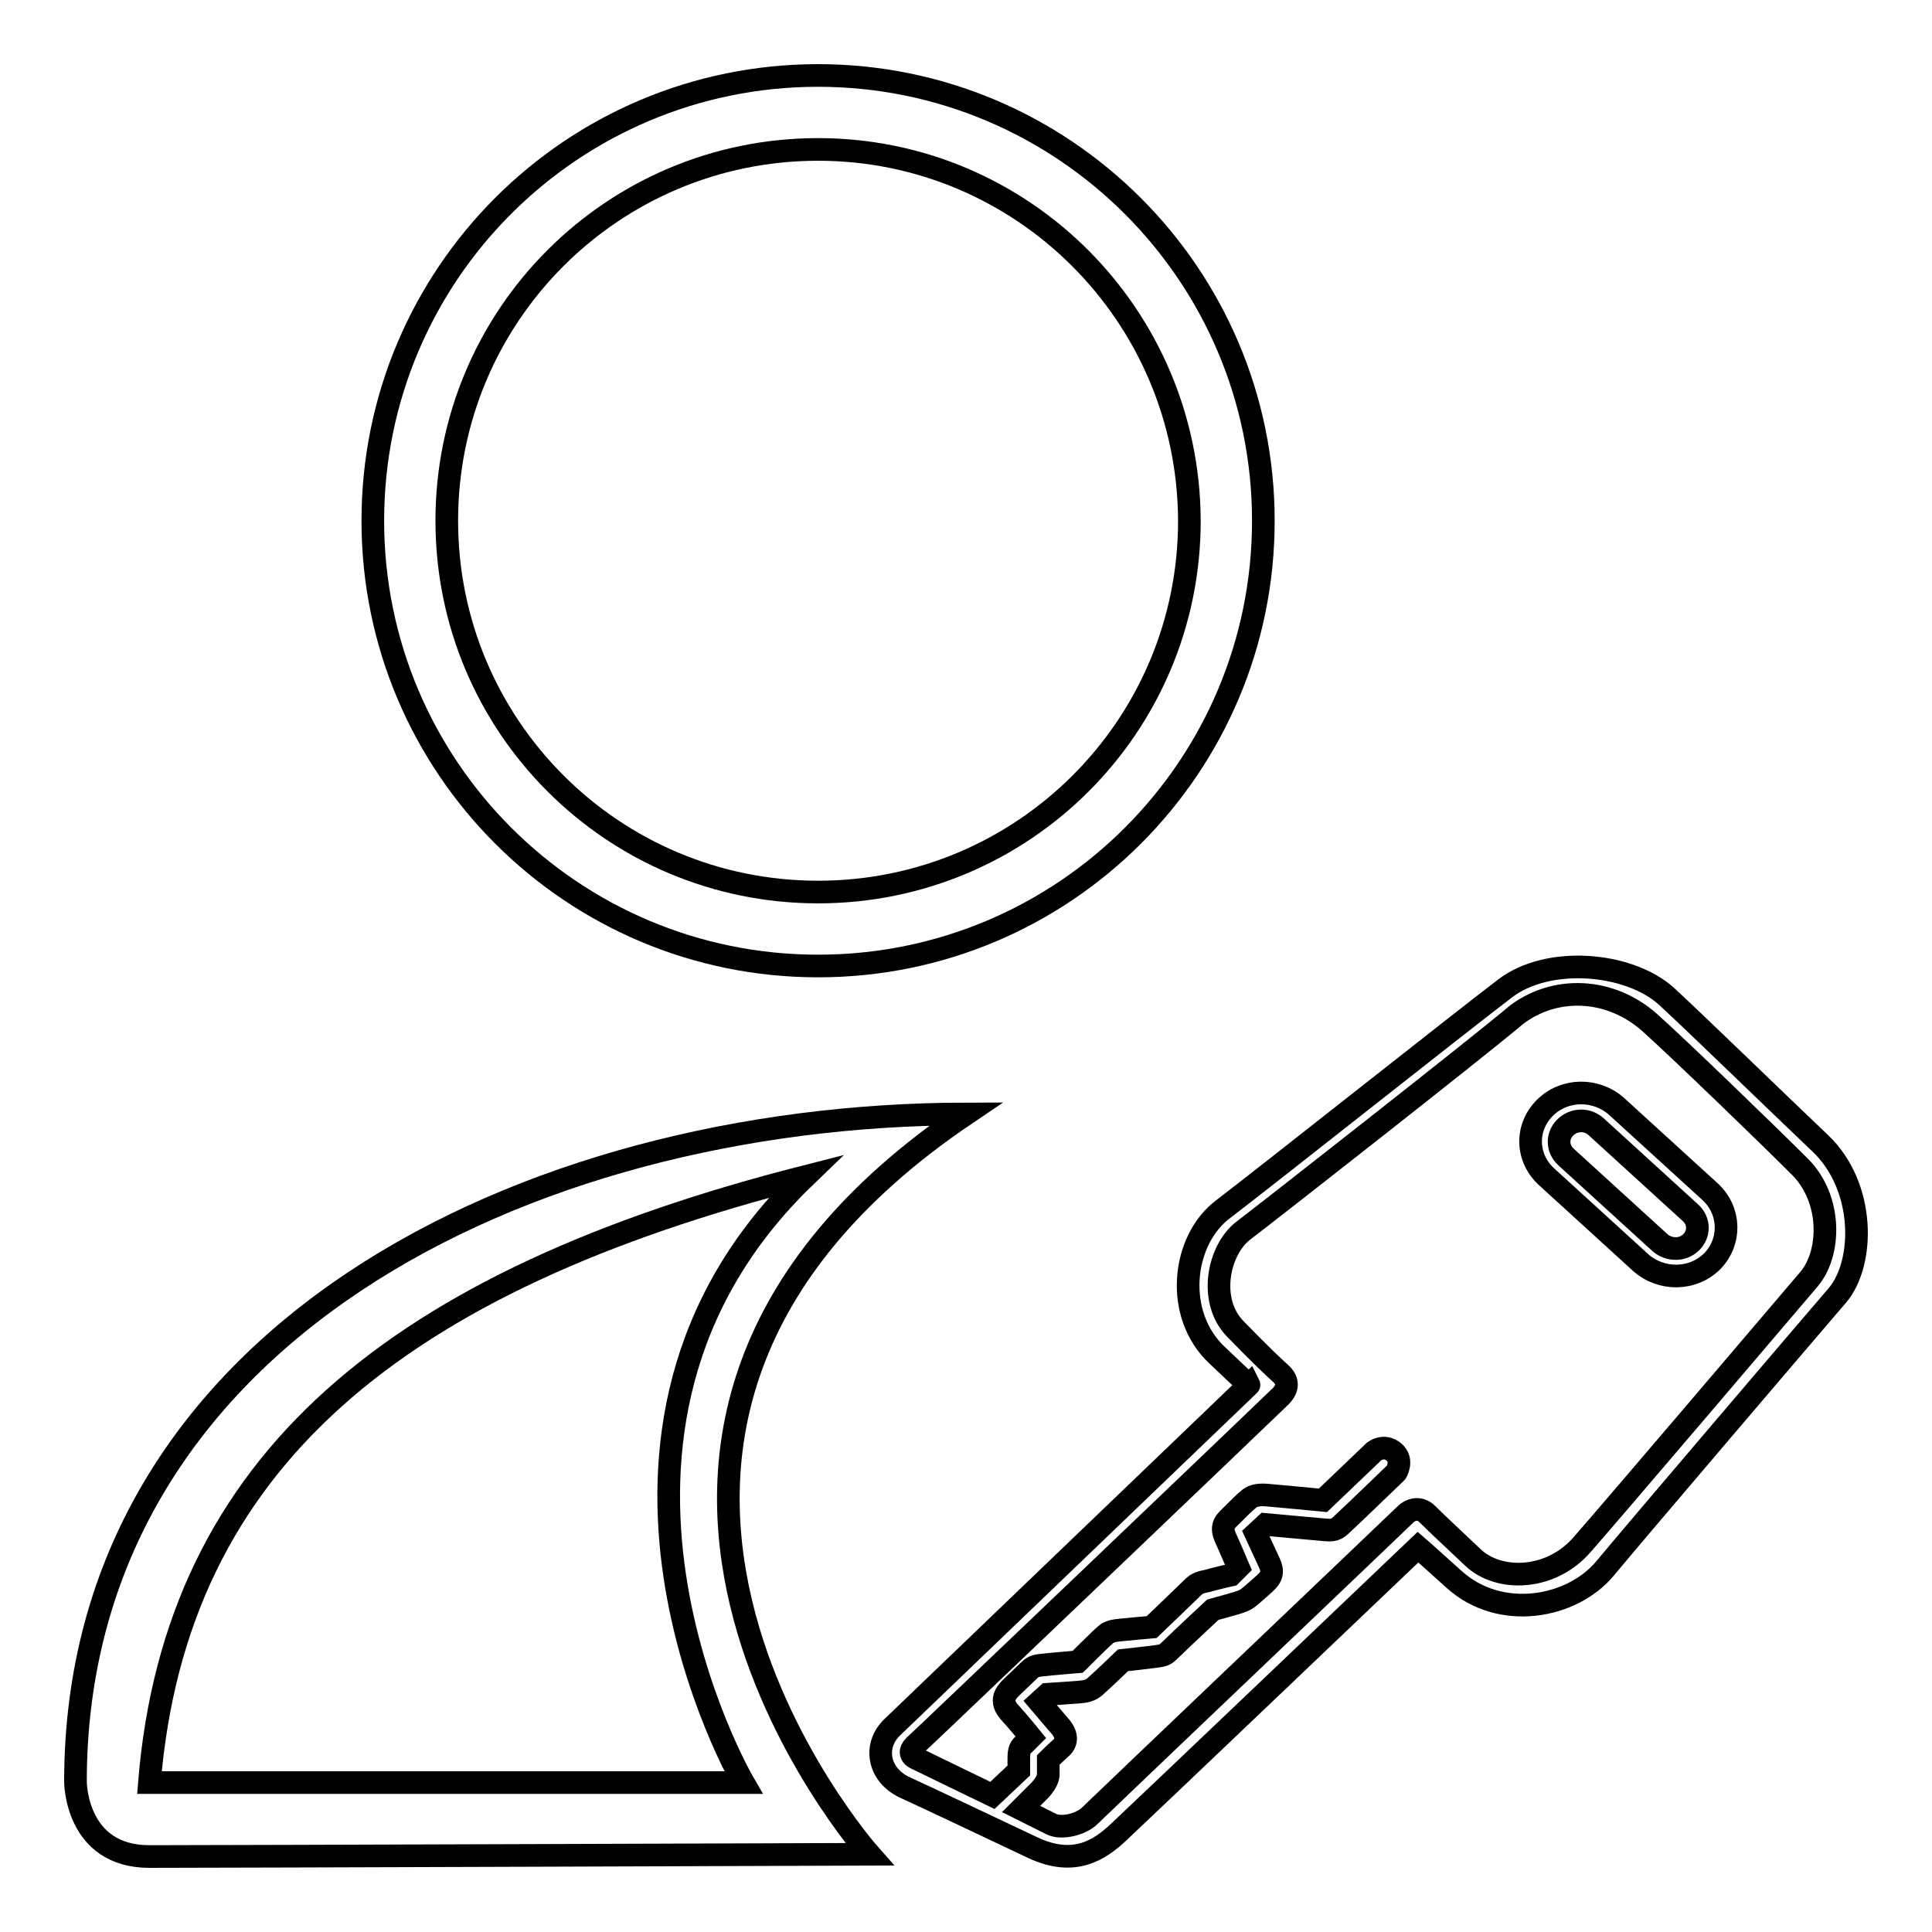 <?xml version="1.0" encoding="utf-8"?>
<!-- Svg Vector Icons : http://www.onlinewebfonts.com/icon -->
<!DOCTYPE svg PUBLIC "-//W3C//DTD SVG 1.1//EN" "http://www.w3.org/Graphics/SVG/1.1/DTD/svg11.dtd">
<svg version="1.1" xmlns="http://www.w3.org/2000/svg" xmlns:xlink="http://www.w3.org/1999/xlink" x="0px" y="0px" viewBox="0 0 256 256" enable-background="new 0 0 256 256" xml:space="preserve">
<g><g><path stroke-width="3" fill-opacity="0" stroke="#000000"  d="M167.4,69c0,32.6-26.4,59-59,59c-32.6,0-59-26.4-59-59c0-32.6,26.4-59,59-59C140.9,10,167.4,36.4,167.4,69z M108.4,19.8c-27.2,0-49.2,22-49.2,49.2c0,27.2,22,49.2,49.2,49.2s49.2-22,49.2-49.2C157.5,41.8,135.5,19.8,108.4,19.8z"/><path stroke-width="3" fill-opacity="0" stroke="#000000"  d="M115.2,245.7c0,0-85.6,0.3-95.4,0.3c-9.8,0-9.8-9.9-9.8-9.9c0-58.9,59.3-88.4,118-88.5C65.6,189.7,115.2,245.7,115.2,245.7z M106.7,155.9c-54.1,13.8-83.4,37.7-86.9,80.3h78.7C98.5,236.2,71.5,189.8,106.7,155.9z"/><path stroke-width="3" fill-opacity="0" stroke="#000000"  d="M199.4,131c5.7-4.4,16.4-3.5,21.4,1c3.6,3.3,14.4,13.8,20.4,19.5c6,5.7,5.9,15.8,2.3,20.1c-3.7,4.3-26.4,30.9-30.8,36.2c-4.4,5.3-13.9,7-20,1.5c-4.1-3.7-4.8-4.3-4.8-4.3s-36.7,35-39.5,37.6c-2.7,2.6-6.1,4.8-11.6,2.2c-5.5-2.6-13.5-6.4-17-8c-3.5-1.7-4.1-5.6-1.5-8c2.2-2.1,47.2-45.3,47.2-45.3s0.1,0.2-4.2-3.9c-5.8-5.4-4.7-15.3,0.8-19.4C168,155.7,193.6,135.4,199.4,131L199.4,131z M164.7,163.1c-3.3,2.6-4.6,9.2-1.1,12.9c3.5,3.6,5,5,6.1,6s1,2.1-0.2,3.2c-1.1,1.1-47.9,45.8-48.4,46.2c-0.5,0.5-0.6,1.2,0.3,1.6c0.8,0.4,10.1,4.9,10.1,4.9l3.5-3.3V233c0-1.2,0.2-1.5,0.8-2c0.5-0.5,0.8-0.8,0.8-0.8s-1.7-2.1-2.9-3.4c-1.2-1.4-0.5-2.4,0.2-3.1c0.7-0.7,1.9-1.8,2.5-2.4c0.6-0.6,1.1-0.6,2-0.7c0.8-0.1,4.4-0.4,4.4-0.4s3.2-3.2,3.6-3.5c0.4-0.4,0.9-0.6,1.9-0.7c0.9-0.1,4.3-0.4,4.3-0.4s4.7-4.5,5.3-5.1c0.6-0.6,0.9-0.8,2-1c1-0.3,3.2-0.8,3.2-0.8l1-1c0,0-1.1-2.6-1.7-3.9c-0.6-1.3-0.3-2,0.6-2.8c0.9-0.9,2-2,2.4-2.3c0.4-0.4,1.1-0.7,2.4-0.6c1.3,0.1,7.5,0.7,7.5,0.7l6.8-6.5c0,0,1.3-1,2.6,0.1c1.3,1.1,0.3,2.7,0.3,2.7s-5.9,5.7-7,6.7c-1,1-1.3,1-2.6,0.9c-1.2-0.1-7.7-0.7-7.7-0.7l-1.3,1.2c0,0,1.3,2.8,1.8,3.9c0.5,1.1,0.4,1.8-0.6,2.7c-1,0.9-1,0.9-1.7,1.5c-0.7,0.6-1,0.8-2,1.1s-3.2,0.9-3.2,0.9s-4.4,4.1-5.3,5c-1,0.9-0.8,1-2.3,1.2c-1.5,0.2-4.3,0.5-4.3,0.5s-2.7,2.6-3.4,3.2c-0.7,0.7-1.2,0.9-2.3,1s-4.3,0.3-4.3,0.3l-1.1,1c0,0,2.2,2.6,2.9,3.4c0.7,0.9,0.9,1.9,0,2.7c-0.9,0.8-1.7,1.6-1.7,1.6s0,1,0,2c-0.1,1.1-1.3,2.2-1.3,2.2l-2.3,2.3c0,0,2.6,1.3,4,2s4,0,5.1-1.1c1.1-1.1,41-39.1,41.8-39.9c0.8-0.8,2-1,2.9-0.1c0.9,0.9,2.7,2.6,6.1,5.8c3.4,3.2,10.3,3.1,14.5-1.8c4.3-4.9,27.1-31.7,30-35.1c2.9-3.4,3.1-10.6-1.2-14.9c-4.3-4.3-16.2-15.8-19.9-19.1c-5.3-4.7-12.6-4.9-17.7-1C196.2,138.5,168,160.6,164.7,163.1L164.7,163.1z M226.9,167.1c-2.6,2.6-6.8,2.6-9.5,0.2l-12.5-11.4c-2.7-2.5-2.8-6.5-0.2-9.1l0,0c2.6-2.6,6.8-2.6,9.5-0.2l12.5,11.4C229.3,160.5,229.4,164.5,226.9,167.1L226.9,167.1L226.9,167.1z M224.1,164.6c1.1-1.1,1.1-2.8-0.1-3.9l-12.5-11.4c-1.2-1.1-3-1-4.1,0.1l0,0c-1.1,1.1-1.1,2.8,0.1,3.9l12.5,11.4C221.2,165.7,223,165.7,224.1,164.6L224.1,164.6L224.1,164.6z"/></g></g>
</svg>